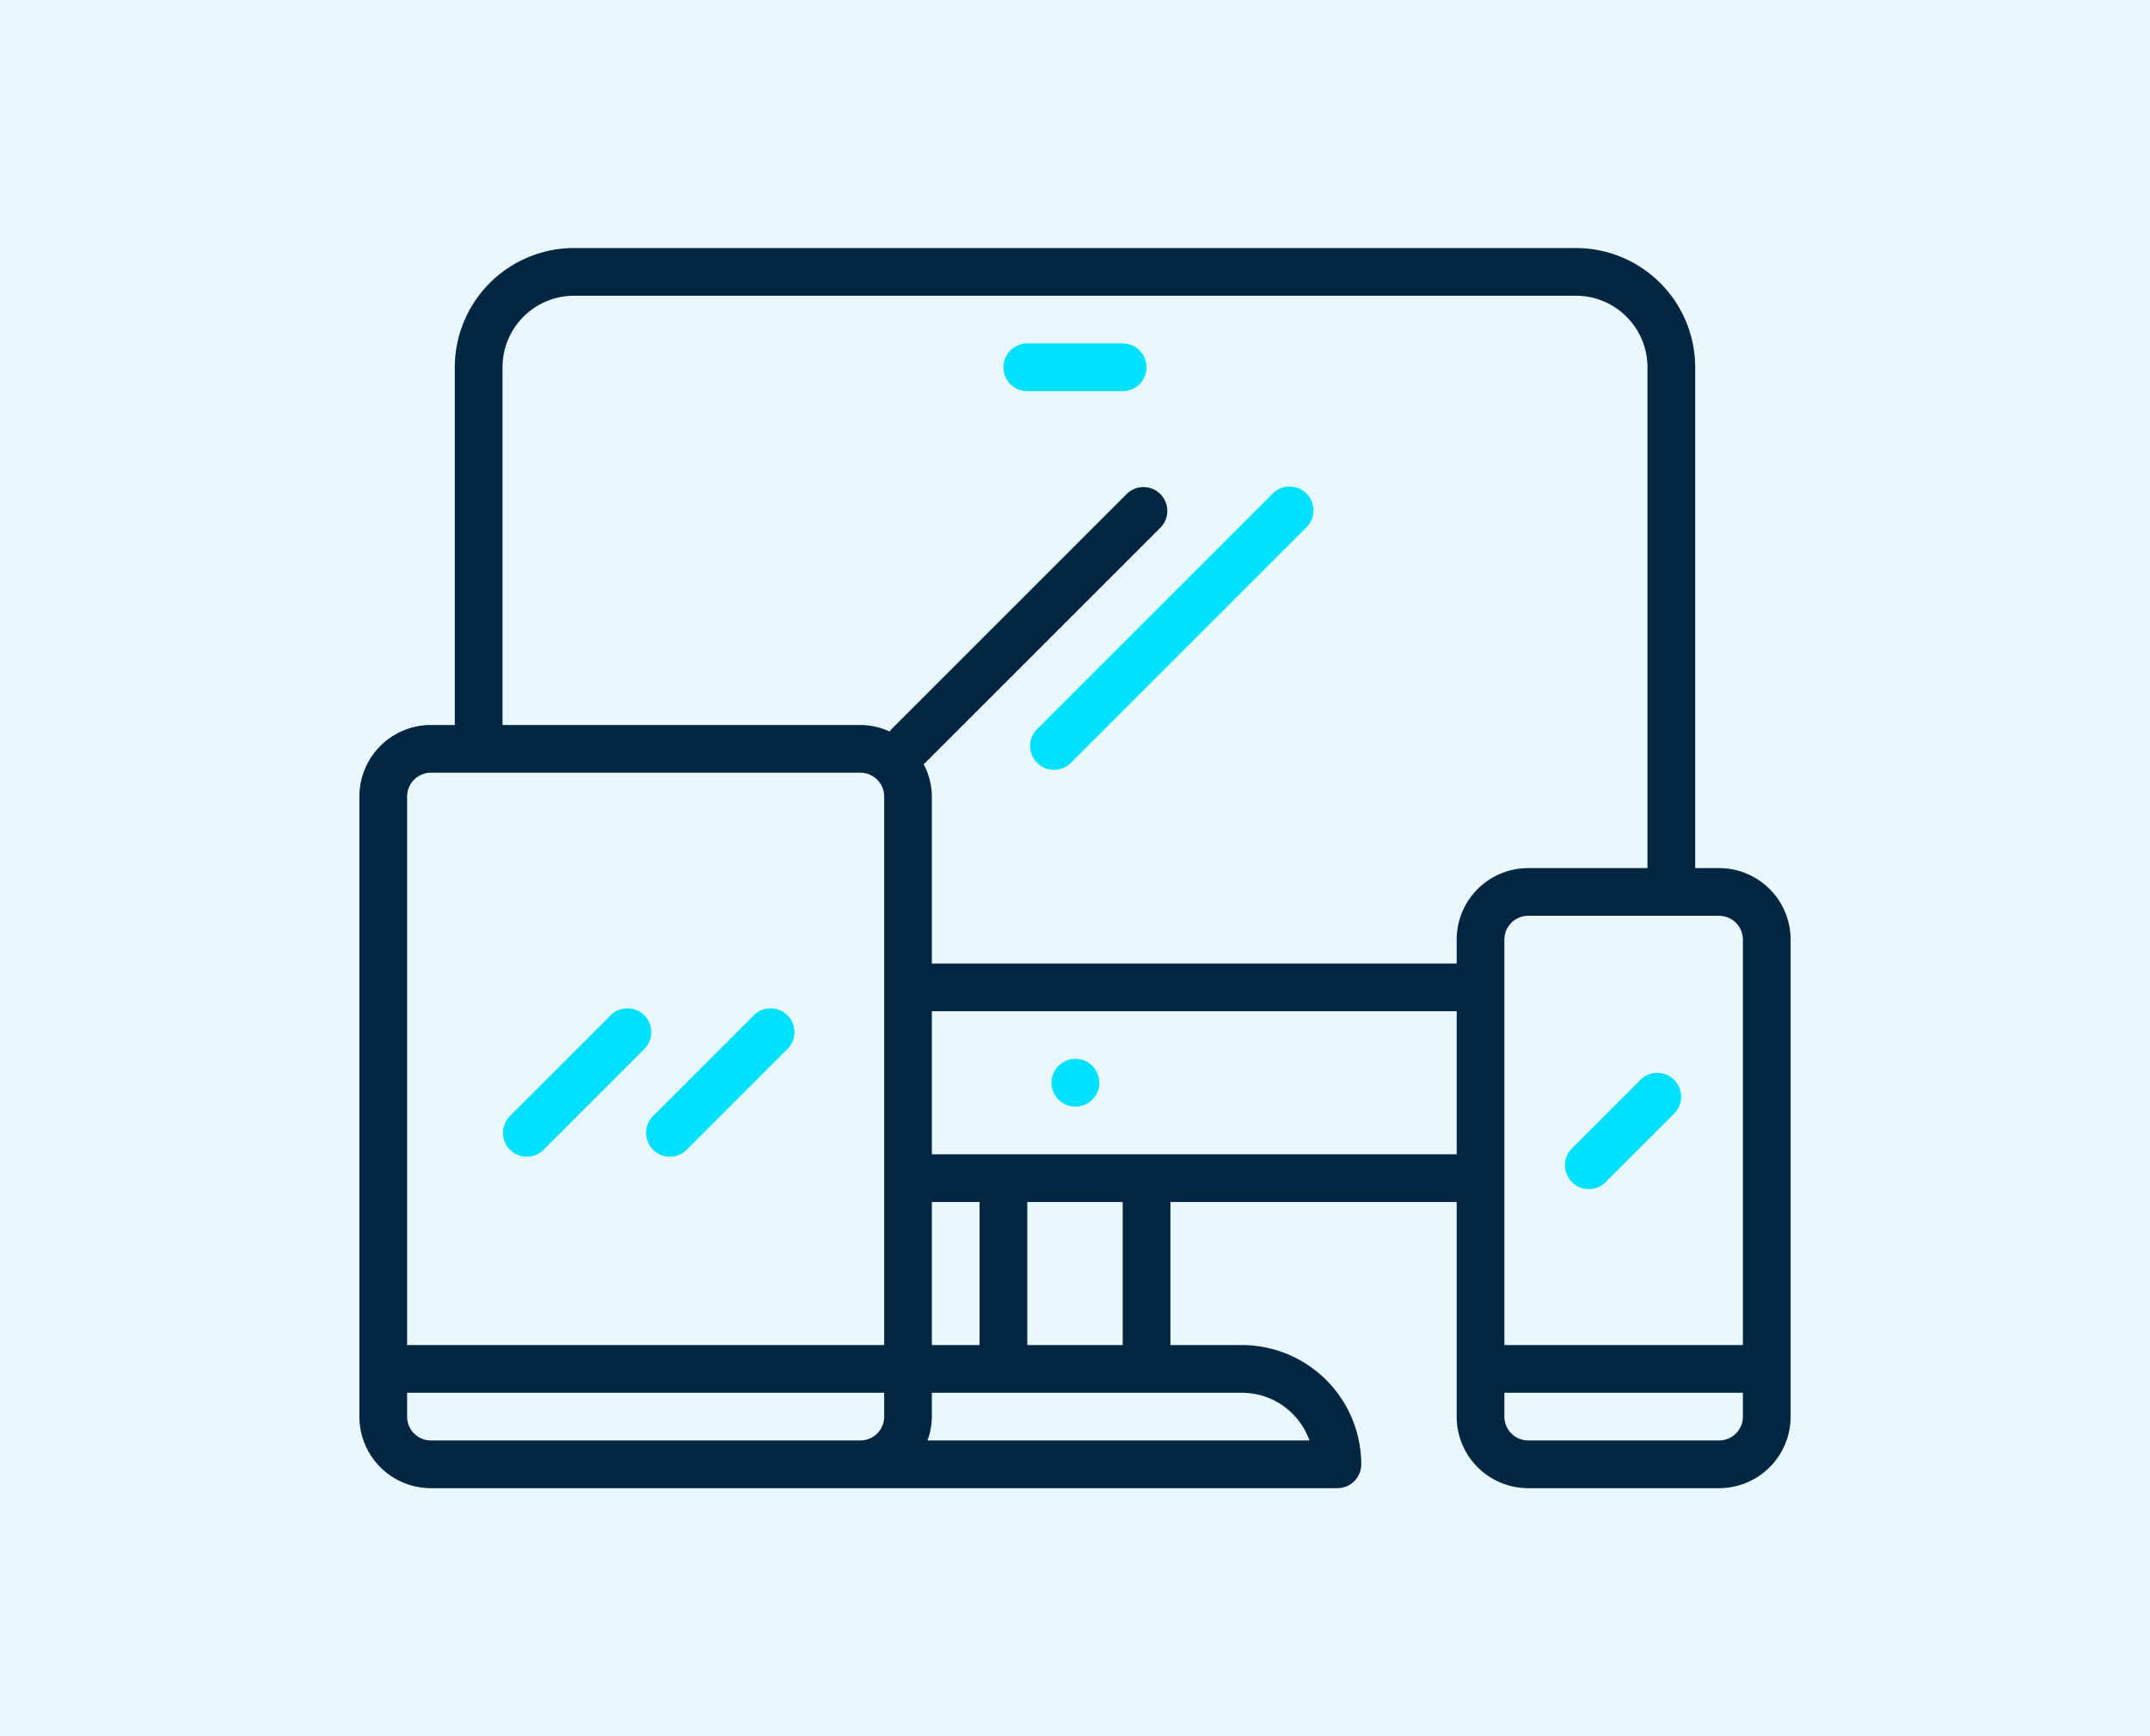 <svg xmlns="http://www.w3.org/2000/svg" viewBox="0 0 520 420"><defs><style>.cls-1{fill:#e9f8ff;}.cls-2{fill:#002641;}.cls-3{fill:#00e0ff;}</style></defs><g id="Layer_2" data-name="Layer 2"><g id="Built_for_Online_Growth" data-name="Built for Online Growth"><rect class="cls-1" width="520" height="420"></rect><path class="cls-2" d="M415.77,210H410V88.85A28.88,28.88,0,0,0,381.15,60H138.85A28.88,28.88,0,0,0,110,88.85v86.53h-5.77a17.31,17.31,0,0,0-17.31,17.31v150A17.31,17.31,0,0,0,104.23,360H323.46a5.77,5.77,0,0,0,5.77-5.77,28.89,28.89,0,0,0-28.85-28.85h-17.3V290.77h69.23v51.92A17.31,17.31,0,0,0,369.62,360h46.15a17.31,17.31,0,0,0,17.31-17.31V227.31A17.31,17.31,0,0,0,415.77,210ZM213.85,342.69a5.77,5.77,0,0,1-5.77,5.77H104.23a5.77,5.77,0,0,1-5.77-5.77v-5.77H213.85Zm0-17.31H98.46V192.69a5.77,5.77,0,0,1,5.77-5.77H208.08a5.78,5.78,0,0,1,5.77,5.77Zm86.53,11.54a17.36,17.36,0,0,1,16.33,11.54H224.32a16.74,16.74,0,0,0,1.06-5.77v-5.77Zm-75-11.54V290.77h11.54v34.61Zm23.08,0V290.77h23.08v34.61Zm103.85-46.15H225.38V244.62H352.31Zm0-51.92v5.77H225.38V192.69a16.92,16.92,0,0,0-2-7.85c.09-.08.2-.1.28-.19l57.12-57.12a5.77,5.77,0,0,0-8.16-8.15l-57.11,57.11c-.14.15-.2.33-.32.48a17.13,17.13,0,0,0-7.14-1.59H121.54V88.85a17.31,17.31,0,0,1,17.31-17.31h242.3a17.31,17.31,0,0,1,17.31,17.31V210H369.62A17.31,17.31,0,0,0,352.31,227.31Zm69.23,115.38a5.77,5.77,0,0,1-5.77,5.77H369.62a5.77,5.77,0,0,1-5.77-5.77v-5.77h57.69Zm0-17.31H363.85V227.31a5.77,5.77,0,0,1,5.77-5.77h46.15a5.77,5.77,0,0,1,5.77,5.77Z"></path><path class="cls-3" d="M182.32,245.61l-24.48,24.47a5.77,5.77,0,0,0,8,8.3,1.85,1.85,0,0,0,.14-.14l24.48-24.47a5.77,5.77,0,0,0-8.16-8.16Z"></path><path class="cls-3" d="M307.84,119.38,250.73,176.5a5.77,5.77,0,0,0,8,8.3l.15-.14L316,127.54a5.77,5.77,0,0,0-8.16-8.16Z"></path><path class="cls-3" d="M396.77,261.22l-16.31,16.32a5.77,5.77,0,1,0,8,8.3l.14-.14,16.32-16.32a5.77,5.77,0,0,0-8.16-8.16Z"></path><path class="cls-3" d="M260.12,267.69a5.77,5.77,0,0,0,0-11.54h-.06a5.77,5.77,0,1,0,.06,11.54Z"></path><path class="cls-3" d="M271.54,83.08H248.46a5.77,5.77,0,0,0,0,11.54h23.08a5.77,5.77,0,0,0,0-11.54Z"></path><path class="cls-3" d="M147.7,245.61l-24.47,24.47a5.77,5.77,0,0,0,8,8.3,1.85,1.85,0,0,1,.14-.14l24.47-24.47a5.77,5.77,0,0,0-8.16-8.16Z"></path></g></g></svg>
